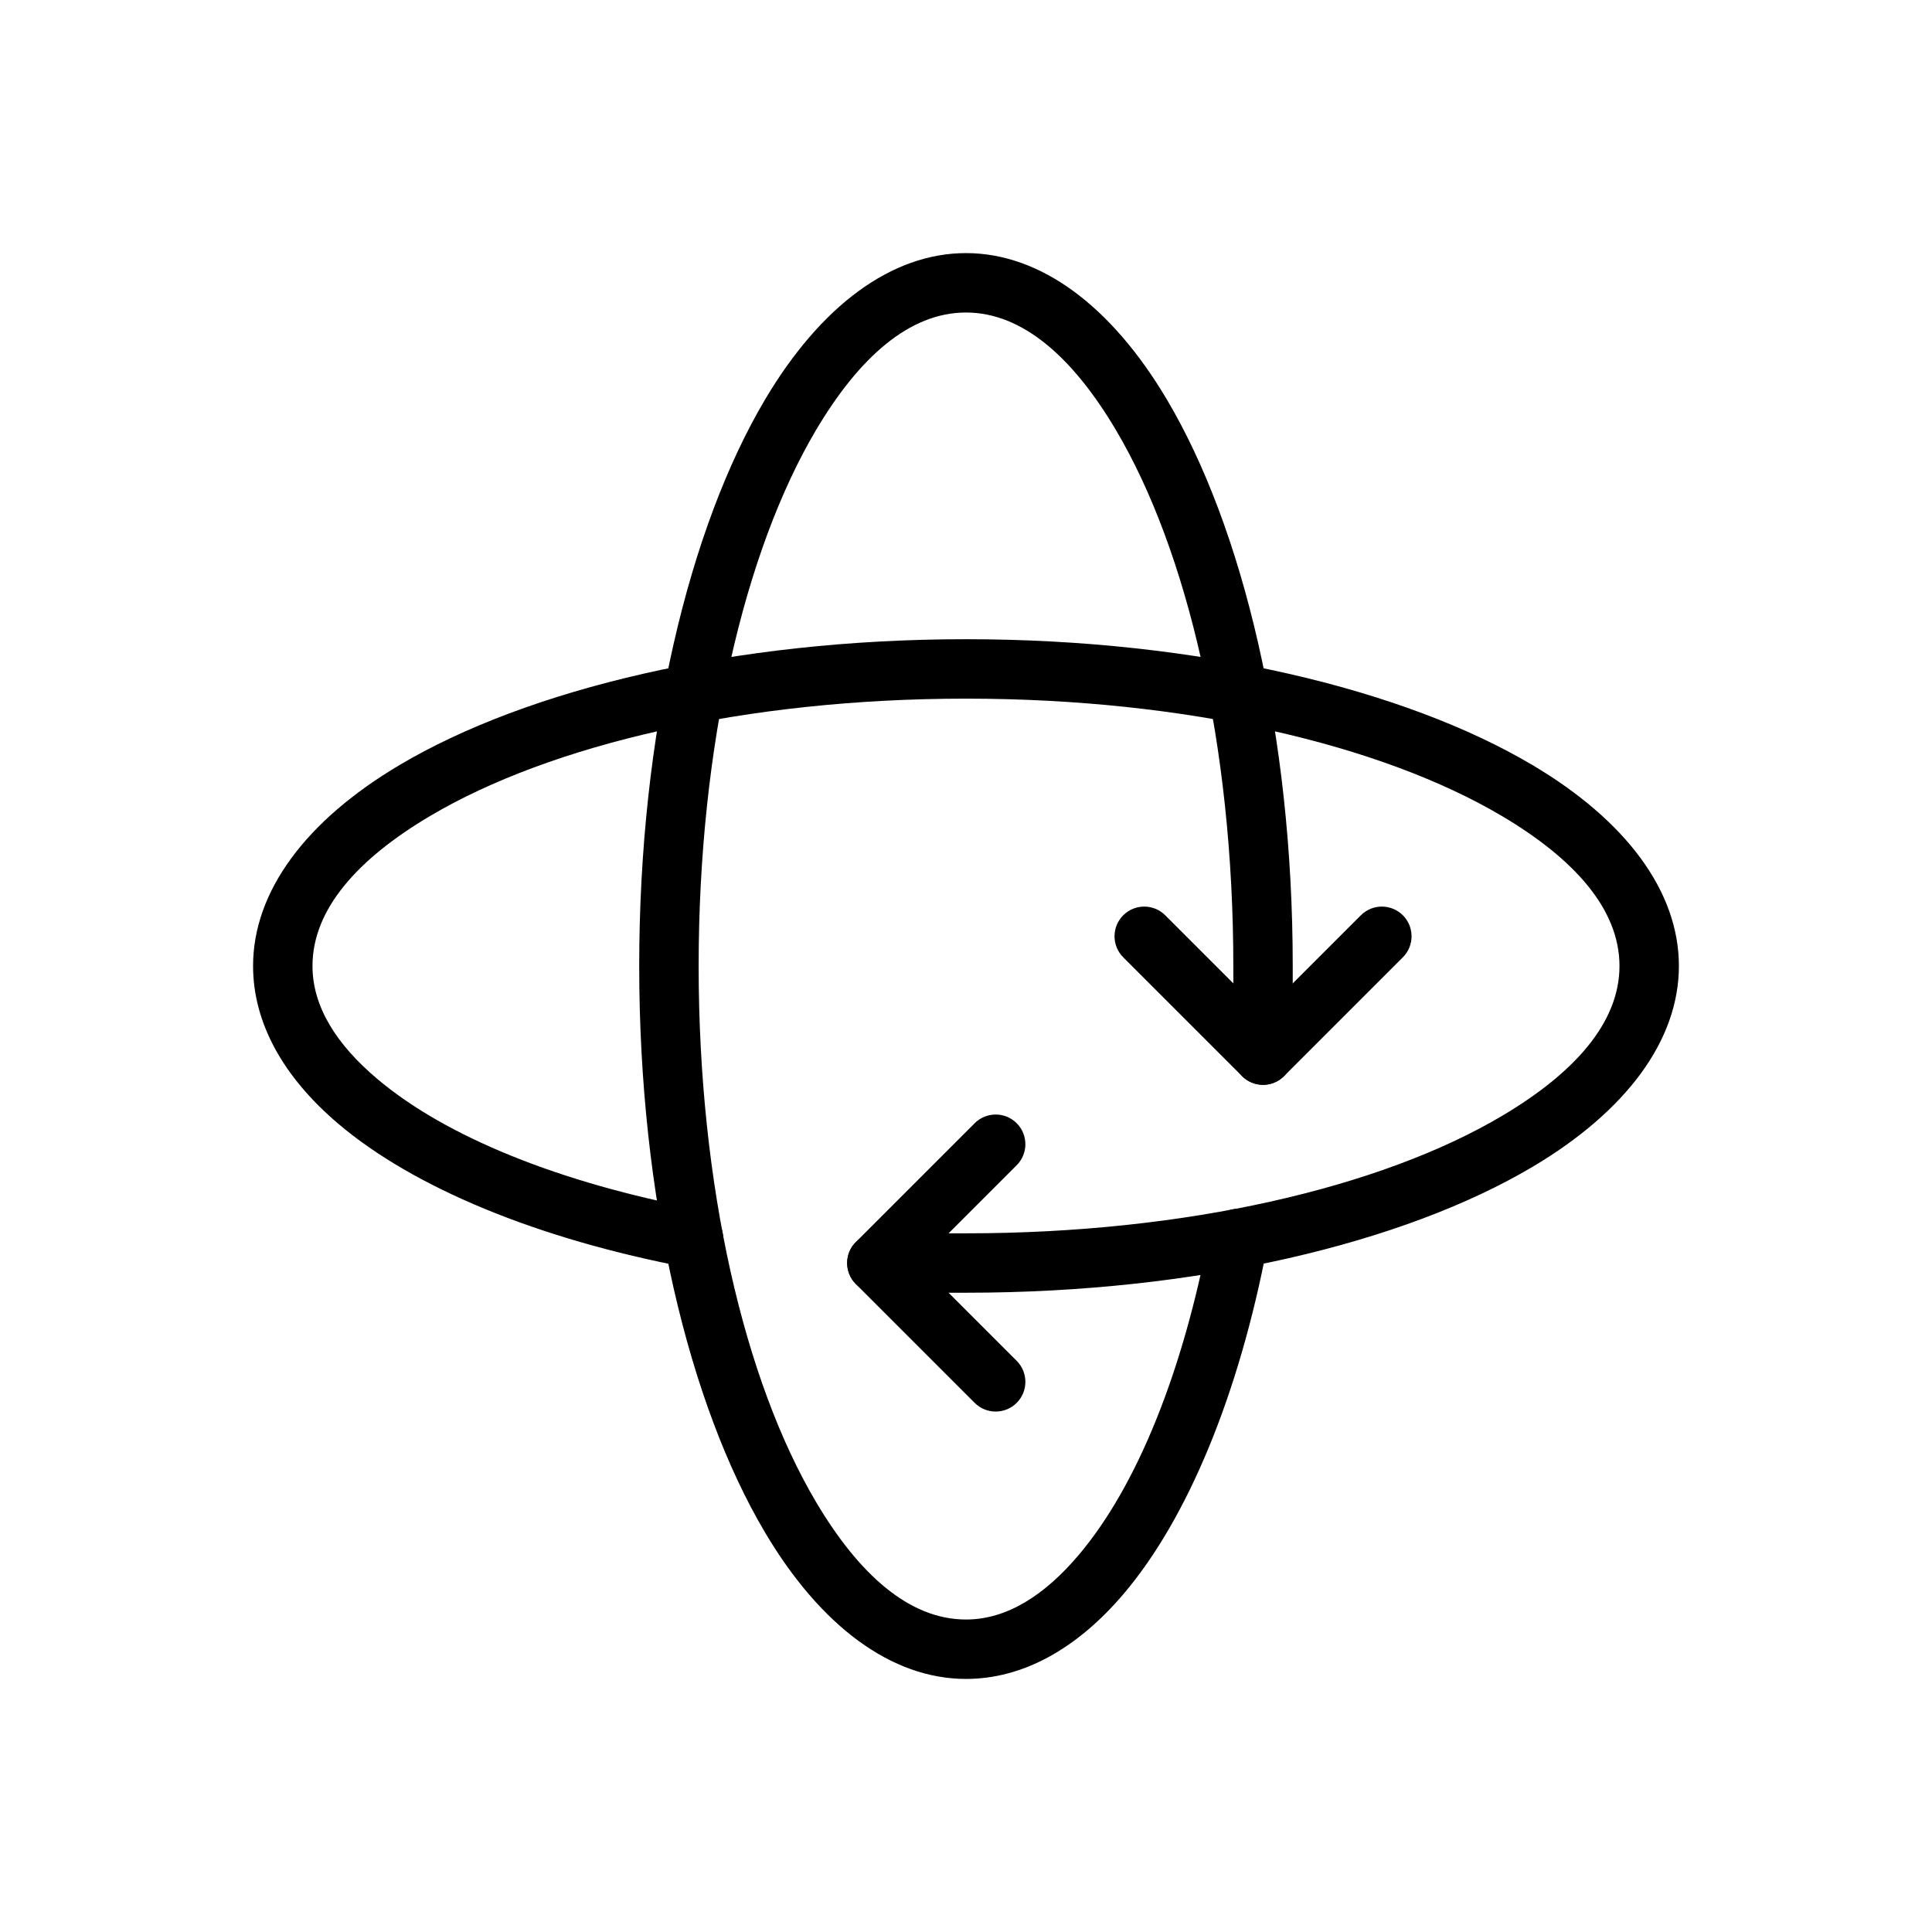<?xml version="1.0" encoding="UTF-8"?>
<!-- The Best Svg Icon site in the world: iconSvg.co, Visit us! https://iconsvg.co -->
<svg fill="#000000" width="800px" height="800px" version="1.1" viewBox="144 144 512 512" xmlns="http://www.w3.org/2000/svg">
 <g fill-rule="evenodd">
  <path d="m387.51 478.72 25.922 25.922c3.07 3.07 3.07 8.062 0 11.133-3.07 3.07-8.062 3.07-11.133 0l-31.488-31.488c-3.078-3.07-3.078-8.062 0-11.133l31.488-31.488c3.07-3.07 8.062-3.07 11.133 0 3.07 3.07 3.07 8.062 0 11.133z"/>
  <path d="m478.72 412.48 25.922-25.922c3.07-3.07 8.062-3.07 11.133 0 3.07 3.07 3.07 8.062 0 11.133l-31.488 31.488c-3.07 3.078-8.062 3.078-11.133 0l-31.488-31.488c-3.07-3.07-3.07-8.062 0-11.133 3.07-3.07 8.062-3.07 11.133 0z"/>
  <path d="m329.25 464.46c-36.816-6.977-67.094-19.137-85.348-34.605-10.66-9.02-17.09-19.02-17.09-29.859 0-15.074 12.043-28.41 31.094-39.707 32.047-19.004 83.797-31.141 142.09-31.141s110.04 12.137 142.09 31.141c19.051 11.297 31.094 24.633 31.094 39.707 0 15.074-12.043 28.41-31.094 39.707-32.047 19.004-83.797 31.141-142.09 31.141h-23.617c-4.344 0-7.871 3.527-7.871 7.871s3.527 7.871 7.871 7.871h23.617c61.621 0 116.25-13.258 150.12-33.348 24.891-14.762 38.809-33.559 38.809-53.246s-13.918-38.484-38.809-53.246c-33.875-20.09-88.496-33.348-150.12-33.348-61.621 0-116.25 13.258-150.12 33.348-24.891 14.762-38.809 33.559-38.809 53.246 0 14.996 7.91 29.387 22.656 41.879 19.844 16.809 52.578 30.473 92.598 38.055 4.266 0.812 8.391-2 9.203-6.266 0.805-4.266-2.008-8.391-6.273-9.203z"/>
  <path d="m464.46 470.75c-6.977 36.816-19.137 67.094-34.605 85.348-9.02 10.66-19.02 17.09-29.859 17.09-15.074 0-28.41-12.043-39.707-31.094-19.004-32.047-31.141-83.797-31.141-142.09s12.137-110.04 31.141-142.09c11.297-19.051 24.633-31.094 39.707-31.094 15.074 0 28.41 12.043 39.707 31.094 19.004 32.047 31.141 83.797 31.141 142.09v23.617c0 4.344 3.527 7.871 7.871 7.871s7.871-3.527 7.871-7.871v-23.617c0-61.621-13.258-116.25-33.348-150.12-14.762-24.891-33.559-38.809-53.246-38.809s-38.484 13.918-53.246 38.809c-20.09 33.875-33.348 88.496-33.348 150.12 0 61.621 13.258 116.25 33.348 150.12 14.762 24.891 33.559 38.809 53.246 38.809 14.996 0 29.387-7.91 41.879-22.656 16.809-19.844 30.473-52.578 38.055-92.598 0.812-4.266-2-8.391-6.266-9.203-4.266-0.805-8.391 2.008-9.203 6.273z"/>
 </g>
</svg>